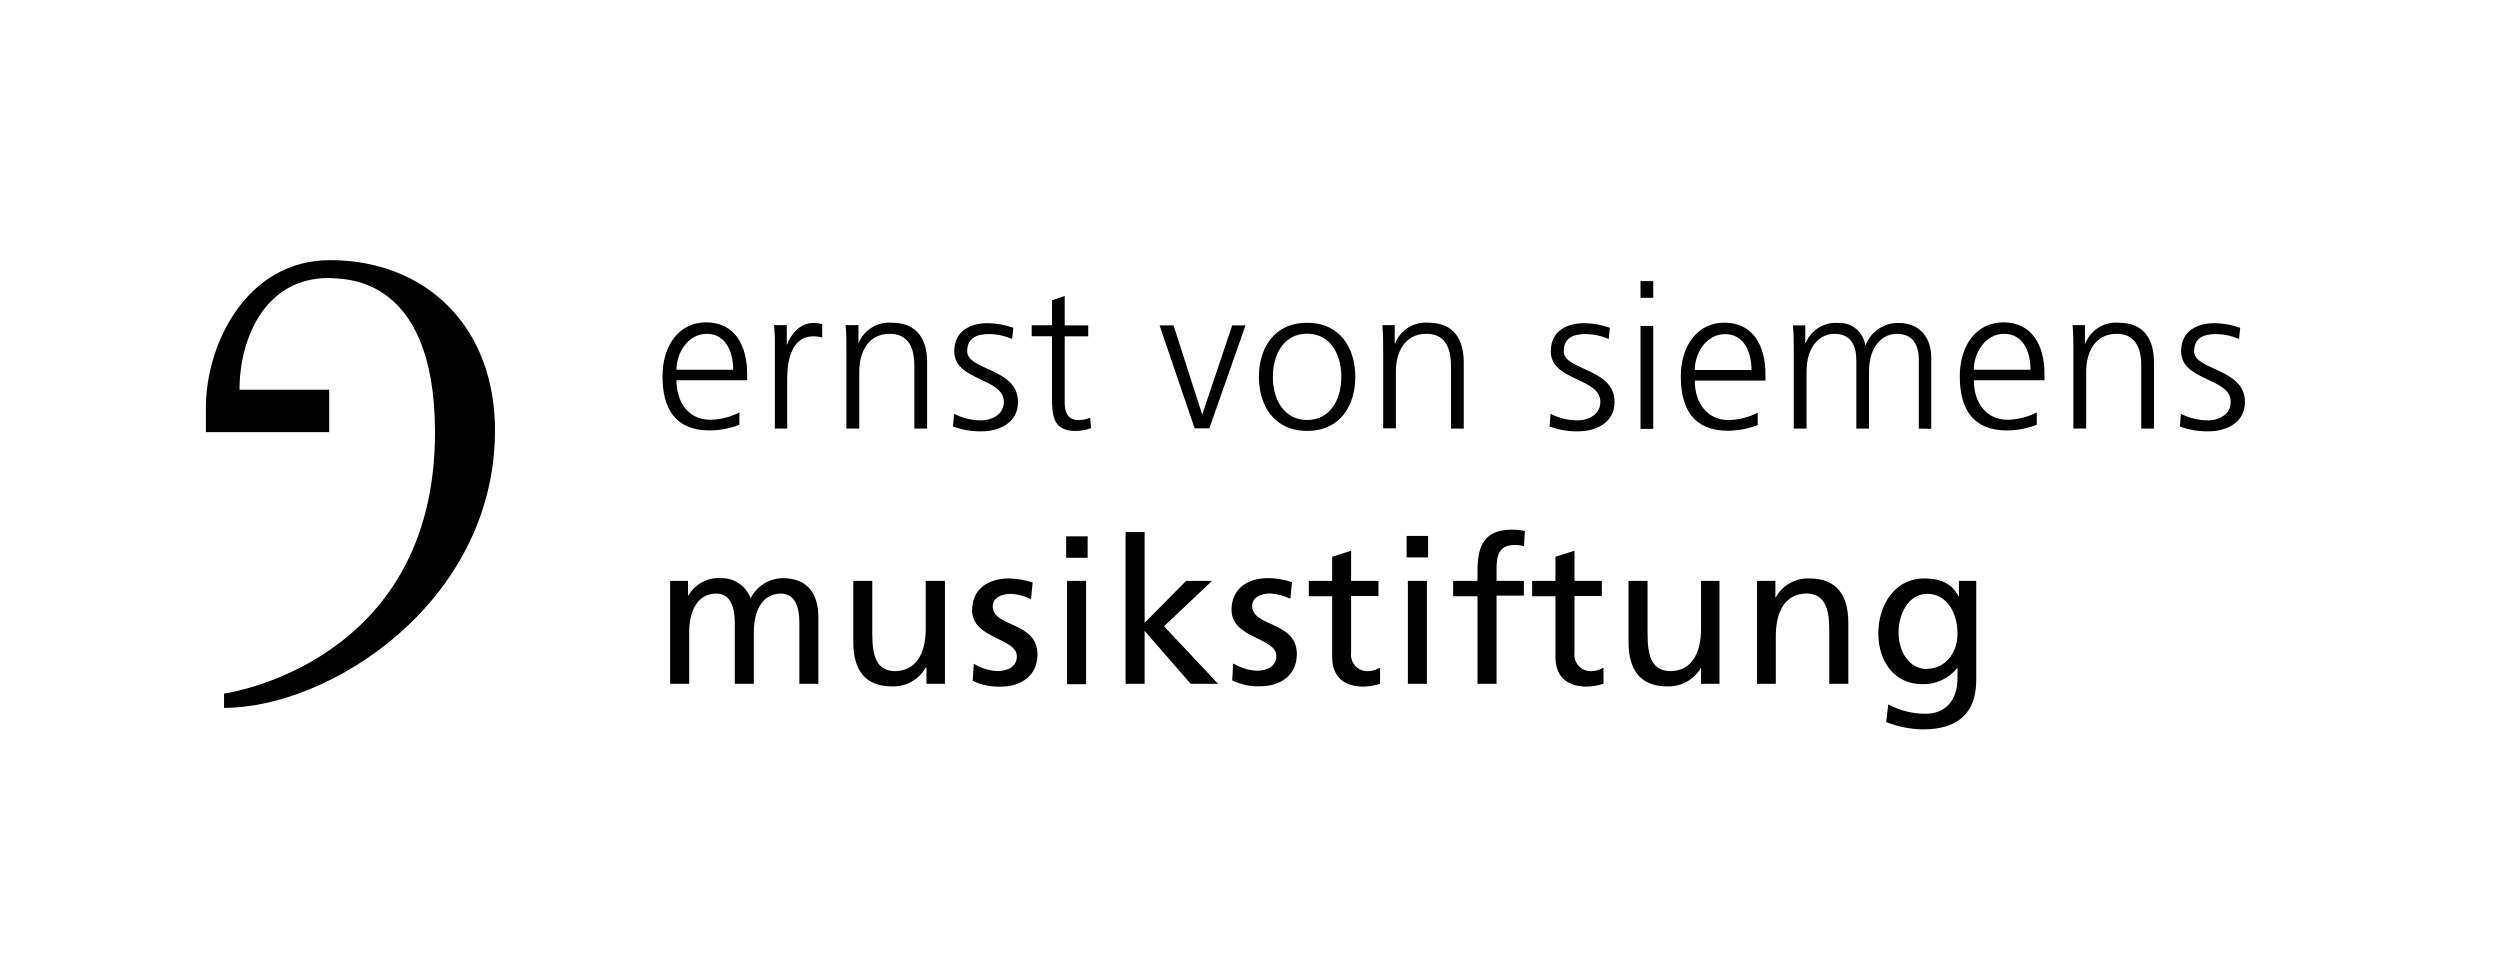 <svg width="344" height="132" preserveAspectRatio="xMinYMin meet" viewBox="0 0 340 130" xmlns="http://www.w3.org/2000/svg" version="1.0" fill-rule="evenodd" xmlns:xlink="http://www.w3.org/1999/xlink"><title>...</title><desc>...</desc><g id="group" transform="scale(1,-1) translate(0,-130)" clip="0 0 340 130"><g transform=""><g transform=" matrix(1,0,0,-1,0,130)"><g transform=""><g transform=""><path d="M 30.47 94.33 C 30.47 94.33 59.16 90.41 59.16 58.81 C 59.16 36.73 46 38.01 44.8 37.81 C 35.89 37.76 32.57 46.24 32.57 53 L 44.77 53 L 44.77 58.77 L 28 58.77 C 28 58.77 28 55.65 28 55.44 C 28 46.77 33.55 35.38 44.89 35.38 C 57.81 35.38 67.43 44.31 67.32 58.81 C 67.12 82 44.83 96.27 30.47 96.27 L 30.47 94.33 Z " style="stroke: none; stroke-linecap: butt; stroke-width: 0; fill: rgb(0%,0%,0%); fill-rule: evenodd;"/><path d="M 30.47 94.33 C 30.47 94.33 59.16 90.41 59.16 58.81 C 59.16 36.73 46 38.01 44.8 37.81 C 35.89 37.76 32.57 46.24 32.57 53 L 44.77 53 L 44.77 58.77 L 28 58.77 C 28 58.77 28 55.65 28 55.44 C 28 46.77 33.55 35.38 44.89 35.38 C 57.81 35.38 67.43 44.31 67.32 58.81 C 67.12 82 44.83 96.27 30.47 96.27 L 30.47 94.33 " style="stroke: none; stroke-linecap: butt; stroke-width: 1; fill: none; fill-rule: evenodd;"/></g><g transform=""><path d="M 100.56 56.09 C 99.339 56.718 97.992 57.06 96.62 57.09 C 93.62 57.09 92 54.69 92 51.72 L 101.61 51.72 L 101.61 50.84 C 101.61 47.06 99.98 43.84 96.02 43.84 C 92.46 43.84 90.1 46.84 90.1 51.19 C 90.1 55.54 91.83 58.54 96.49 58.54 C 97.882 58.534 99.262 58.273 100.56 57.77 L 100.56 56.09 Z M 92 50.28 C 92 47.97 93.57 45.4 96.13 45.4 C 98.69 45.4 99.71 47.83 99.71 50.28 Z M 105.33 58.28 L 107.06 58.28 L 107.06 51.35 C 107.06 48.82 107.8 45.74 110.56 45.74 C 110.985 45.733 111.41 45.787 111.82 45.9 L 111.82 44.08 C 111.424 43.98 111.018 43.926 110.61 43.92 C 108.82 43.92 107.61 45.38 107.01 46.92 L 107 46.92 L 107 44.22 L 105.27 44.22 C 105.372 45.263 105.408 46.312 105.38 47.36 L 105.38 58.26 Z M 115.13 58.28 L 116.86 58.28 L 116.86 50.53 C 116.86 48.19 117.86 45.4 121.02 45.4 C 123.42 45.4 124.35 47.11 124.35 49.76 L 124.35 58.29 L 126.09 58.29 L 126.09 49.29 C 126.09 46.2 124.77 43.89 121.3 43.89 C 119.323 43.719 117.471 44.871 116.75 46.72 L 116.75 46.72 L 116.75 44.22 L 115 44.22 C 115.11 45.35 115.11 46.45 115.11 47.52 L 115.11 58.29 Z M 129.61 58 C 130.869 58.47 132.207 58.694 133.55 58.66 C 135.67 58.66 138.45 57.66 138.45 54.66 C 138.45 50.06 131.54 50.39 131.54 47.78 C 131.54 45.99 132.78 45.43 134.54 45.43 C 135.611 45.445 136.668 45.673 137.65 46.1 L 137.82 44.58 C 136.705 44.185 135.533 43.972 134.35 43.95 C 132.04 43.95 129.78 44.95 129.78 47.78 C 129.78 51.85 136.52 51.33 136.52 54.66 C 136.52 56.26 135.06 57.17 133.41 57.17 C 132.137 57.162 130.884 56.858 129.75 56.28 L 129.61 58 Z M 148 44.25 L 144.8 44.25 L 144.8 40.25 L 143.07 40.85 L 143.07 44.24 L 140.31 44.24 L 140.31 45.73 L 143.07 45.73 L 143.07 53.93 C 143.07 56.49 143.18 58.61 146.26 58.61 C 146.983 58.603 147.7 58.475 148.38 58.23 L 148.27 56.8 C 147.768 57.018 147.227 57.13 146.68 57.13 C 145.27 57.13 144.8 56.13 144.8 54.81 L 144.8 45.74 L 148 45.74 L 148 44.25 Z M 169.39 44.25 L 167.58 44.25 L 163.5 56.39 L 163.5 56.39 L 159.6 44.25 L 157.7 44.25 L 162.47 58.25 L 164.47 58.25 L 169.39 44.25 Z M 171.21 51.25 C 171.21 55.08 173.21 58.6 177.77 58.6 C 182.33 58.6 184.32 55.08 184.32 51.25 C 184.32 47.42 182.32 43.9 177.77 43.9 C 173.22 43.9 171.21 47.42 171.21 51.25 Z M 173.11 51.25 C 173.11 48 174.74 45.38 177.77 45.38 C 180.8 45.38 182.42 48 182.42 51.25 C 182.42 54.5 180.79 57.12 177.77 57.12 C 174.75 57.12 173.11 54.5 173.11 51.25 Z M 188.11 58.25 L 189.84 58.25 L 189.84 50.53 C 189.84 48.19 190.84 45.4 194 45.4 C 196.4 45.4 197.33 47.11 197.33 49.76 L 197.33 58.29 L 199.07 58.29 L 199.07 49.29 C 199.07 46.2 197.75 43.89 194.28 43.89 C 192.303 43.719 190.451 44.871 189.73 46.72 L 189.68 46.72 L 189.68 44.22 L 188 44.22 C 188.11 45.35 188.11 46.45 188.11 47.52 L 188.11 58.29 Z M 210.74 58 C 211.999 58.47 213.337 58.694 214.68 58.66 C 216.8 58.66 219.58 57.66 219.58 54.66 C 219.58 50.06 212.67 50.39 212.67 47.78 C 212.67 45.99 213.91 45.43 215.67 45.43 C 216.741 45.445 217.798 45.673 218.78 46.1 L 218.95 44.58 C 217.835 44.185 216.663 43.972 215.48 43.95 C 213.16 43.95 210.91 44.95 210.91 47.78 C 210.91 51.85 217.65 51.33 217.65 54.66 C 217.65 56.26 216.19 57.17 214.54 57.17 C 213.267 57.164 212.014 56.859 210.88 56.28 L 210.74 58 Z M 223.11 58.33 L 224.84 58.33 L 224.84 44.33 L 223.11 44.33 L 223.11 58.33 Z M 224.84 38.23 L 223.11 38.23 L 223.11 40.5 L 224.84 40.5 L 224.84 38.19 Z M 239.05 56.13 C 237.829 56.758 236.482 57.1 235.11 57.13 C 232.11 57.13 230.49 54.73 230.49 51.76 L 240.1 51.76 L 240.1 50.88 C 240.1 47.1 238.47 43.88 234.51 43.88 C 230.95 43.88 228.59 46.88 228.59 51.23 C 228.59 55.58 230.32 58.58 234.98 58.58 C 236.372 58.574 237.752 58.313 239.05 57.81 L 239.05 56.09 Z M 230.49 50.32 C 230.49 48.01 232.06 45.44 234.62 45.44 C 237.18 45.44 238.2 47.87 238.2 50.32 Z M 262.65 58.32 L 262.65 48.63 C 262.65 45.9 261.06 43.92 258.22 43.92 C 256.243 43.881 254.45 45.078 253.73 46.92 L 253.67 46.92 C 253.399 45.109 251.788 43.806 249.96 43.92 C 248.067 43.79 246.303 44.885 245.58 46.64 L 245.52 46.64 L 245.52 44.25 L 243.84 44.25 C 243.95 45.38 243.95 46.48 243.95 47.55 L 243.95 58.29 L 245.69 58.29 L 245.69 50.53 C 245.69 47.03 247.56 45.4 249.46 45.4 C 251.69 45.4 252.46 46.97 252.46 48.96 L 252.46 58.29 L 254.19 58.29 L 254.19 50.53 C 254.19 47.03 256.06 45.4 257.96 45.4 C 260.19 45.4 260.96 46.97 260.96 48.96 L 260.96 58.29 Z M 277 56.09 C 275.779 56.716 274.432 57.058 273.06 57.09 C 270.06 57.09 268.44 54.69 268.44 51.72 L 278.05 51.72 L 278.05 50.84 C 278.05 47.06 276.42 43.84 272.46 43.84 C 268.9 43.84 266.53 46.84 266.53 51.19 C 266.53 55.54 268.27 58.54 272.92 58.54 C 274.316 58.535 275.699 58.274 277 57.77 L 277 56.09 Z M 268.44 50.28 C 268.44 47.97 270 45.4 272.57 45.4 C 275.14 45.4 276.15 47.83 276.15 50.28 Z M 281.98 58.28 L 283.72 58.28 L 283.72 50.53 C 283.72 48.19 284.72 45.4 287.88 45.4 C 290.27 45.4 291.21 47.11 291.21 49.76 L 291.21 58.29 L 292.94 58.29 L 292.94 49.29 C 292.94 46.2 291.62 43.89 288.15 43.89 C 286.175 43.717 284.324 44.871 283.61 46.72 L 283.55 46.72 L 283.55 44.22 L 281.87 44.22 C 281.98 45.35 281.98 46.45 281.98 47.52 L 281.98 58.29 Z M 296.47 58 C 297.729 58.47 299.067 58.694 300.41 58.66 C 302.53 58.66 305.31 57.66 305.31 54.66 C 305.31 50.06 298.4 50.39 298.4 47.78 C 298.4 45.99 299.64 45.43 301.4 45.43 C 302.471 45.445 303.528 45.673 304.51 46.1 L 304.67 44.58 C 303.555 44.185 302.383 43.972 301.2 43.95 C 298.89 43.95 296.63 44.95 296.63 47.78 C 296.63 51.85 303.38 51.33 303.38 54.66 C 303.38 56.26 301.92 57.17 300.27 57.17 C 298.994 57.162 297.738 56.857 296.6 56.28 L 296.47 58 Z " style="stroke: none; stroke-linecap: butt; stroke-width: 0; fill: rgb(0%,0%,0%); fill-rule: evenodd;"/><path d="M 100.56 56.09 C 99.339 56.718 97.992 57.06 96.62 57.09 C 93.62 57.09 92 54.69 92 51.72 L 101.61 51.72 L 101.61 50.84 C 101.61 47.06 99.98 43.84 96.02 43.84 C 92.46 43.84 90.1 46.84 90.1 51.19 C 90.1 55.54 91.83 58.54 96.49 58.54 C 97.882 58.534 99.262 58.273 100.56 57.77 L 100.56 56.09 Z M 92 50.28 C 92 47.97 93.57 45.4 96.13 45.4 C 98.69 45.4 99.71 47.83 99.71 50.28 Z M 105.33 58.28 L 107.06 58.28 L 107.06 51.35 C 107.06 48.82 107.8 45.74 110.56 45.74 C 110.985 45.733 111.41 45.787 111.82 45.9 L 111.82 44.08 C 111.424 43.98 111.018 43.926 110.61 43.92 C 108.82 43.92 107.61 45.38 107.01 46.92 L 107 46.92 L 107 44.22 L 105.27 44.22 C 105.372 45.263 105.408 46.312 105.38 47.36 L 105.38 58.26 Z M 115.13 58.28 L 116.86 58.28 L 116.86 50.53 C 116.86 48.19 117.86 45.4 121.02 45.4 C 123.42 45.4 124.35 47.11 124.35 49.76 L 124.35 58.29 L 126.09 58.29 L 126.09 49.29 C 126.09 46.2 124.77 43.89 121.3 43.89 C 119.323 43.719 117.471 44.871 116.75 46.72 L 116.75 46.72 L 116.75 44.22 L 115 44.22 C 115.11 45.35 115.11 46.45 115.11 47.52 L 115.11 58.29 Z M 129.61 58 C 130.869 58.47 132.207 58.694 133.55 58.66 C 135.67 58.66 138.45 57.66 138.45 54.66 C 138.45 50.06 131.54 50.39 131.54 47.78 C 131.54 45.99 132.78 45.43 134.54 45.43 C 135.611 45.445 136.668 45.673 137.65 46.1 L 137.82 44.58 C 136.705 44.185 135.533 43.972 134.35 43.95 C 132.04 43.95 129.78 44.95 129.78 47.78 C 129.78 51.85 136.52 51.33 136.52 54.66 C 136.52 56.26 135.06 57.17 133.41 57.17 C 132.137 57.162 130.884 56.858 129.75 56.28 L 129.61 58 Z M 148 44.25 L 144.8 44.25 L 144.8 40.25 L 143.07 40.85 L 143.07 44.24 L 140.31 44.24 L 140.31 45.73 L 143.07 45.73 L 143.07 53.93 C 143.07 56.49 143.18 58.61 146.26 58.61 C 146.983 58.603 147.7 58.475 148.38 58.23 L 148.27 56.8 C 147.768 57.018 147.227 57.13 146.68 57.13 C 145.27 57.13 144.8 56.13 144.8 54.81 L 144.8 45.74 L 148 45.74 L 148 44.25 Z M 169.39 44.25 L 167.58 44.25 L 163.5 56.39 L 163.5 56.39 L 159.6 44.25 L 157.7 44.25 L 162.47 58.25 L 164.47 58.25 L 169.39 44.25 Z M 171.21 51.25 C 171.21 55.08 173.21 58.6 177.77 58.6 C 182.33 58.6 184.32 55.08 184.32 51.25 C 184.32 47.42 182.32 43.9 177.77 43.9 C 173.22 43.9 171.21 47.42 171.21 51.25 Z M 173.11 51.25 C 173.11 48 174.74 45.38 177.77 45.38 C 180.8 45.38 182.42 48 182.42 51.25 C 182.42 54.5 180.79 57.12 177.77 57.12 C 174.75 57.12 173.11 54.5 173.11 51.25 Z M 188.11 58.25 L 189.84 58.25 L 189.84 50.53 C 189.84 48.19 190.84 45.4 194 45.4 C 196.4 45.4 197.33 47.11 197.33 49.76 L 197.33 58.29 L 199.07 58.29 L 199.07 49.29 C 199.07 46.2 197.75 43.89 194.28 43.89 C 192.303 43.719 190.451 44.871 189.73 46.72 L 189.68 46.72 L 189.68 44.22 L 188 44.22 C 188.11 45.35 188.11 46.45 188.11 47.52 L 188.11 58.29 Z M 210.74 58 C 211.999 58.47 213.337 58.694 214.68 58.66 C 216.8 58.66 219.58 57.66 219.58 54.66 C 219.58 50.06 212.67 50.39 212.67 47.78 C 212.67 45.99 213.91 45.43 215.67 45.43 C 216.741 45.445 217.798 45.673 218.78 46.1 L 218.95 44.58 C 217.835 44.185 216.663 43.972 215.48 43.95 C 213.16 43.95 210.91 44.95 210.91 47.78 C 210.91 51.85 217.65 51.33 217.65 54.66 C 217.65 56.26 216.19 57.17 214.54 57.17 C 213.267 57.164 212.014 56.859 210.88 56.28 L 210.74 58 Z M 223.11 58.33 L 224.84 58.33 L 224.84 44.33 L 223.11 44.33 L 223.11 58.33 Z M 224.84 38.23 L 223.11 38.23 L 223.11 40.5 L 224.84 40.5 L 224.84 38.19 Z M 239.05 56.13 C 237.829 56.758 236.482 57.1 235.11 57.13 C 232.11 57.13 230.49 54.73 230.49 51.76 L 240.1 51.76 L 240.1 50.88 C 240.1 47.1 238.47 43.88 234.51 43.88 C 230.95 43.88 228.59 46.88 228.59 51.23 C 228.59 55.58 230.32 58.58 234.98 58.58 C 236.372 58.574 237.752 58.313 239.05 57.81 L 239.05 56.09 Z M 230.49 50.32 C 230.49 48.01 232.06 45.44 234.62 45.44 C 237.18 45.44 238.2 47.87 238.2 50.32 Z M 262.65 58.32 L 262.65 48.63 C 262.65 45.9 261.06 43.92 258.22 43.92 C 256.243 43.881 254.45 45.078 253.73 46.92 L 253.67 46.92 C 253.399 45.109 251.788 43.806 249.96 43.92 C 248.067 43.79 246.303 44.885 245.58 46.64 L 245.52 46.64 L 245.52 44.25 L 243.84 44.25 C 243.95 45.38 243.95 46.48 243.95 47.55 L 243.95 58.29 L 245.69 58.29 L 245.69 50.53 C 245.69 47.03 247.56 45.4 249.46 45.4 C 251.69 45.4 252.46 46.97 252.46 48.96 L 252.46 58.29 L 254.19 58.29 L 254.19 50.53 C 254.19 47.03 256.06 45.4 257.96 45.4 C 260.19 45.4 260.96 46.97 260.96 48.96 L 260.96 58.29 Z M 277 56.09 C 275.779 56.716 274.432 57.058 273.06 57.09 C 270.06 57.09 268.44 54.69 268.44 51.72 L 278.05 51.72 L 278.05 50.84 C 278.05 47.06 276.42 43.84 272.46 43.84 C 268.9 43.84 266.53 46.84 266.53 51.19 C 266.53 55.54 268.27 58.54 272.92 58.54 C 274.316 58.535 275.699 58.274 277 57.77 L 277 56.09 Z M 268.44 50.28 C 268.44 47.97 270 45.4 272.57 45.4 C 275.14 45.4 276.15 47.83 276.15 50.28 Z M 281.98 58.28 L 283.72 58.28 L 283.72 50.53 C 283.72 48.19 284.72 45.4 287.88 45.4 C 290.27 45.4 291.21 47.11 291.21 49.76 L 291.21 58.29 L 292.94 58.29 L 292.94 49.29 C 292.94 46.2 291.62 43.89 288.15 43.89 C 286.175 43.717 284.324 44.871 283.61 46.72 L 283.55 46.72 L 283.55 44.22 L 281.87 44.22 C 281.98 45.35 281.98 46.45 281.98 47.52 L 281.98 58.29 Z M 296.47 58 C 297.729 58.47 299.067 58.694 300.41 58.66 C 302.53 58.66 305.31 57.66 305.31 54.66 C 305.31 50.06 298.4 50.39 298.4 47.78 C 298.4 45.99 299.64 45.43 301.4 45.43 C 302.471 45.445 303.528 45.673 304.51 46.1 L 304.67 44.58 C 303.555 44.185 302.383 43.972 301.2 43.95 C 298.89 43.95 296.63 44.95 296.63 47.78 C 296.63 51.85 303.38 51.33 303.38 54.66 C 303.38 56.26 301.92 57.17 300.27 57.17 C 298.994 57.162 297.738 56.857 296.6 56.28 L 296.47 58 " style="stroke: none; stroke-linecap: butt; stroke-width: 1; fill: none; fill-rule: evenodd;"/></g><g transform=""><path d="M 91.14 93 L 93.73 93 L 93.73 85.94 C 93.73 83.32 94.73 80.73 97.42 80.73 C 99.51 80.73 99.93 82.91 99.93 84.64 L 99.93 93 L 102.52 93 L 102.52 85.94 C 102.52 83.32 103.52 80.73 106.21 80.73 C 108.3 80.73 108.71 82.91 108.71 84.64 L 108.71 93 L 111.3 93 L 111.3 84 C 111.3 80.94 110.01 78.63 106.43 78.63 C 104.588 78.669 102.916 79.718 102.08 81.36 C 101.468 79.688 99.86 78.59 98.08 78.63 C 96.261 78.496 94.527 79.418 93.62 81 L 93.57 81 L 93.57 79 L 91.14 79 L 91.14 93 Z M 128.49 79 L 125.9 79 L 125.9 85.5 C 125.9 88.92 124.57 91.28 121.63 91.28 C 119.37 91.15 118.63 89.55 118.63 86.28 L 118.63 79 L 116.05 79 L 116.05 87.35 C 116.05 91.12 117.67 93.35 121.31 93.35 C 123.198 93.423 124.97 92.435 125.9 90.79 L 126 90.79 L 126 93 L 128.51 93 L 128.51 79 Z M 132.34 92.61 C 133.544 93.18 134.87 93.445 136.2 93.38 C 138.7 93.38 141.1 92 141.1 89 C 141.1 84.51 135.01 85.33 135.01 82.47 C 135.01 81.31 136.17 80.76 137.49 80.76 C 138.437 80.826 139.364 81.07 140.22 81.48 L 140.44 79.22 C 139.397 78.875 138.308 78.69 137.21 78.67 C 134.43 78.67 132.21 80.07 132.21 82.99 C 132.21 86.93 138.29 86.71 138.29 89.27 C 138.29 90.79 136.83 91.27 135.65 91.27 C 134.511 91.207 133.405 90.863 132.43 90.27 L 132.29 92.59 Z M 145.12 93.05 L 147.71 93.05 L 147.71 79 L 145.12 79 L 145.12 93 Z M 147.87 72.94 L 145 72.94 L 145 75.86 L 147.92 75.86 L 147.92 72.91 Z M 153.08 93 L 155.67 93 L 155.67 85.8 L 161.94 93 L 165.66 93 L 158.31 85.17 L 164.84 79 L 161.31 79 L 155.67 84.7 L 155.67 72.36 L 153.08 72.36 L 153.08 93 Z M 167.62 92.56 C 168.821 93.129 170.143 93.394 171.47 93.33 C 173.98 93.33 176.37 91.95 176.37 88.95 C 176.37 84.46 170.29 85.28 170.29 82.42 C 170.29 81.26 171.44 80.71 172.77 80.71 C 173.714 80.777 174.637 81.021 175.49 81.43 L 175.71 79.17 C 174.671 78.825 173.585 78.64 172.49 78.62 C 169.71 78.62 167.49 80.02 167.49 82.94 C 167.49 86.88 173.58 86.66 173.58 89.22 C 173.58 90.74 172.12 91.22 170.94 91.22 C 169.797 91.158 168.688 90.815 167.71 90.22 L 167.58 92.54 Z M 187.47 79 L 183.75 79 L 183.75 74.9 L 181.17 75.72 L 181.17 79 L 178 79 L 178 81.09 L 181.17 81.09 L 181.17 89.3 C 181.17 92.11 182.82 93.38 185.49 93.38 C 186.238 93.355 186.979 93.224 187.69 92.99 L 187.69 90.79 C 187.164 91.123 186.552 91.294 185.93 91.28 C 185.297 91.27 184.699 90.993 184.283 90.516 C 183.867 90.039 183.673 89.408 183.75 88.78 L 183.75 81.06 L 187.47 81.06 L 187.47 79 Z M 191.47 93 L 194.06 93 L 194.06 79 L 191.47 79 L 191.47 93 Z M 194.23 72.89 L 191.3 72.89 L 191.3 75.81 L 194.22 75.81 L 194.22 72.91 Z M 200.94 93 L 203.53 93 L 203.53 81 L 207.25 81 L 207.25 79 L 203.53 79 L 203.53 77.46 C 203.53 75.56 203.8 74.12 206.03 74.12 C 206.45 74.113 206.868 74.17 207.27 74.29 L 207.38 72.2 C 206.81 72.092 206.231 72.035 205.65 72.03 C 201.82 72.03 200.94 74.26 200.94 77.68 L 200.94 79 L 197.63 79 L 197.63 81.09 L 200.94 81.09 L 200.94 93 Z M 217.85 79 L 214.13 79 L 214.13 74.9 L 211.54 75.72 L 211.54 79 L 208.37 79 L 208.37 81.09 L 211.54 81.09 L 211.54 89.3 C 211.54 92.11 213.19 93.38 215.86 93.38 C 216.611 93.354 217.355 93.223 218.07 92.99 L 218.07 90.79 C 217.54 91.122 216.925 91.292 216.3 91.28 C 215.668 91.271 215.07 90.993 214.656 90.515 C 214.241 90.038 214.05 89.407 214.13 88.78 L 214.13 81.06 L 217.85 81.06 L 217.85 79 Z M 233.93 79 L 231.34 79 L 231.34 85.5 C 231.34 88.92 230.02 91.28 227.07 91.28 C 224.81 91.15 224.07 89.55 224.07 86.28 L 224.07 79 L 221.48 79 L 221.48 87.35 C 221.48 91.12 223.1 93.35 226.74 93.35 C 228.631 93.422 230.405 92.435 231.34 90.79 L 231.34 90.79 L 231.34 93 L 233.85 93 L 233.85 79 Z M 238.93 93 L 241.51 93 L 241.51 86.5 C 241.51 83.08 242.84 80.71 245.78 80.71 C 248.04 80.85 248.78 82.45 248.78 85.71 L 248.78 93 L 251.37 93 L 251.37 84.67 C 251.37 80.9 249.74 78.67 246.11 78.67 C 244.215 78.582 242.434 79.573 241.51 81.23 L 241.45 81.23 L 241.45 79 L 238.95 79 L 238.95 93 Z M 268.81 79 L 266.41 79 L 266.41 81.09 L 266.35 81.09 C 265.58 79.58 264.21 78.67 261.73 78.67 C 257.49 78.67 255.45 82.53 255.45 86.13 C 255.45 89.73 257.45 93.05 261.45 93.05 C 263.274 93.096 265.015 92.29 266.16 90.87 L 266.22 90.87 L 266.22 92.25 C 266.22 95.25 264.59 97.07 261.87 97.07 C 260.101 97.073 258.359 96.636 256.8 95.8 L 256.52 98.2 C 258.113 98.831 259.807 99.17 261.52 99.2 C 266.52 99.2 268.77 96.75 268.77 92.48 L 268.77 79 Z M 262.11 91 C 259.69 91 258.2 88.69 258.2 86 C 258.2 83.6 259.5 80.76 262.11 80.76 C 264.72 80.76 266.22 83.27 266.22 86.19 C 266.22 88.8 264.54 90.95 262.11 90.95 Z " style="stroke: none; stroke-linecap: butt; stroke-width: 0; fill: rgb(0%,0%,0%); fill-rule: evenodd;"/><path d="M 91.14 93 L 93.73 93 L 93.73 85.94 C 93.73 83.32 94.73 80.73 97.42 80.73 C 99.51 80.73 99.93 82.91 99.93 84.64 L 99.93 93 L 102.52 93 L 102.52 85.94 C 102.52 83.32 103.52 80.73 106.21 80.73 C 108.3 80.73 108.71 82.91 108.71 84.64 L 108.71 93 L 111.3 93 L 111.3 84 C 111.3 80.94 110.01 78.63 106.43 78.63 C 104.588 78.669 102.916 79.718 102.08 81.36 C 101.468 79.688 99.86 78.59 98.08 78.63 C 96.261 78.496 94.527 79.418 93.62 81 L 93.57 81 L 93.57 79 L 91.14 79 L 91.14 93 Z M 128.49 79 L 125.9 79 L 125.9 85.5 C 125.9 88.92 124.57 91.28 121.63 91.28 C 119.37 91.15 118.63 89.55 118.63 86.28 L 118.63 79 L 116.05 79 L 116.05 87.35 C 116.05 91.12 117.67 93.35 121.31 93.35 C 123.198 93.423 124.97 92.435 125.9 90.79 L 126 90.79 L 126 93 L 128.51 93 L 128.51 79 Z M 132.34 92.61 C 133.544 93.18 134.87 93.445 136.2 93.38 C 138.7 93.38 141.1 92 141.1 89 C 141.1 84.51 135.01 85.33 135.01 82.47 C 135.01 81.31 136.17 80.76 137.49 80.76 C 138.437 80.826 139.364 81.07 140.22 81.48 L 140.44 79.22 C 139.397 78.875 138.308 78.69 137.21 78.67 C 134.43 78.67 132.21 80.07 132.21 82.99 C 132.21 86.93 138.29 86.71 138.29 89.27 C 138.29 90.79 136.83 91.27 135.65 91.27 C 134.511 91.207 133.405 90.863 132.43 90.27 L 132.29 92.59 Z M 145.12 93.05 L 147.71 93.05 L 147.71 79 L 145.12 79 L 145.12 93 Z M 147.87 72.94 L 145 72.94 L 145 75.86 L 147.92 75.86 L 147.92 72.91 Z M 153.08 93 L 155.67 93 L 155.67 85.8 L 161.94 93 L 165.66 93 L 158.31 85.17 L 164.84 79 L 161.31 79 L 155.67 84.7 L 155.67 72.36 L 153.08 72.36 L 153.08 93 Z M 167.62 92.56 C 168.821 93.129 170.143 93.394 171.47 93.33 C 173.98 93.33 176.37 91.95 176.37 88.95 C 176.37 84.46 170.29 85.28 170.29 82.42 C 170.29 81.26 171.44 80.71 172.77 80.71 C 173.714 80.777 174.637 81.021 175.49 81.43 L 175.71 79.17 C 174.671 78.825 173.585 78.64 172.49 78.62 C 169.71 78.62 167.49 80.02 167.49 82.94 C 167.49 86.88 173.58 86.66 173.58 89.22 C 173.58 90.74 172.12 91.22 170.94 91.22 C 169.797 91.158 168.688 90.815 167.71 90.22 L 167.58 92.54 Z M 187.47 79 L 183.75 79 L 183.75 74.9 L 181.17 75.72 L 181.17 79 L 178 79 L 178 81.09 L 181.17 81.09 L 181.17 89.3 C 181.17 92.11 182.82 93.38 185.49 93.38 C 186.238 93.355 186.979 93.224 187.69 92.99 L 187.69 90.79 C 187.164 91.123 186.552 91.294 185.93 91.28 C 185.297 91.27 184.699 90.993 184.283 90.516 C 183.867 90.039 183.673 89.408 183.75 88.78 L 183.75 81.06 L 187.47 81.06 L 187.47 79 Z M 191.47 93 L 194.06 93 L 194.06 79 L 191.47 79 L 191.47 93 Z M 194.23 72.89 L 191.3 72.89 L 191.3 75.81 L 194.22 75.81 L 194.22 72.91 Z M 200.94 93 L 203.53 93 L 203.53 81 L 207.25 81 L 207.25 79 L 203.53 79 L 203.53 77.46 C 203.53 75.56 203.8 74.12 206.03 74.12 C 206.45 74.113 206.868 74.17 207.27 74.29 L 207.38 72.2 C 206.81 72.092 206.231 72.035 205.65 72.03 C 201.82 72.03 200.94 74.26 200.94 77.68 L 200.94 79 L 197.63 79 L 197.63 81.09 L 200.94 81.09 L 200.94 93 Z M 217.85 79 L 214.13 79 L 214.13 74.9 L 211.54 75.72 L 211.54 79 L 208.37 79 L 208.37 81.09 L 211.54 81.09 L 211.54 89.3 C 211.54 92.11 213.19 93.38 215.86 93.38 C 216.611 93.354 217.355 93.223 218.07 92.99 L 218.07 90.79 C 217.54 91.122 216.925 91.292 216.3 91.28 C 215.668 91.271 215.07 90.993 214.656 90.515 C 214.241 90.038 214.05 89.407 214.13 88.78 L 214.13 81.06 L 217.85 81.06 L 217.85 79 Z M 233.93 79 L 231.34 79 L 231.34 85.5 C 231.34 88.92 230.02 91.28 227.07 91.28 C 224.81 91.15 224.07 89.55 224.07 86.28 L 224.07 79 L 221.48 79 L 221.48 87.35 C 221.48 91.12 223.1 93.35 226.74 93.35 C 228.631 93.422 230.405 92.435 231.34 90.79 L 231.34 90.79 L 231.34 93 L 233.85 93 L 233.85 79 Z M 238.93 93 L 241.51 93 L 241.51 86.5 C 241.51 83.08 242.84 80.71 245.78 80.71 C 248.04 80.85 248.78 82.45 248.78 85.71 L 248.78 93 L 251.37 93 L 251.37 84.67 C 251.37 80.9 249.74 78.67 246.11 78.67 C 244.215 78.582 242.434 79.573 241.51 81.23 L 241.45 81.23 L 241.45 79 L 238.95 79 L 238.95 93 Z M 268.81 79 L 266.41 79 L 266.41 81.09 L 266.35 81.09 C 265.58 79.58 264.21 78.67 261.73 78.67 C 257.49 78.67 255.45 82.53 255.45 86.13 C 255.45 89.73 257.45 93.05 261.45 93.05 C 263.274 93.096 265.015 92.29 266.16 90.87 L 266.22 90.87 L 266.22 92.25 C 266.22 95.25 264.59 97.07 261.87 97.07 C 260.101 97.073 258.359 96.636 256.8 95.8 L 256.52 98.2 C 258.113 98.831 259.807 99.17 261.52 99.2 C 266.52 99.2 268.77 96.75 268.77 92.48 L 268.77 79 Z M 262.11 91 C 259.69 91 258.2 88.69 258.2 86 C 258.2 83.6 259.5 80.76 262.11 80.76 C 264.72 80.76 266.22 83.27 266.22 86.19 C 266.22 88.8 264.54 90.95 262.11 90.95 " style="stroke: none; stroke-linecap: butt; stroke-width: 1; fill: none; fill-rule: evenodd;"/></g></g></g></g></g></svg>